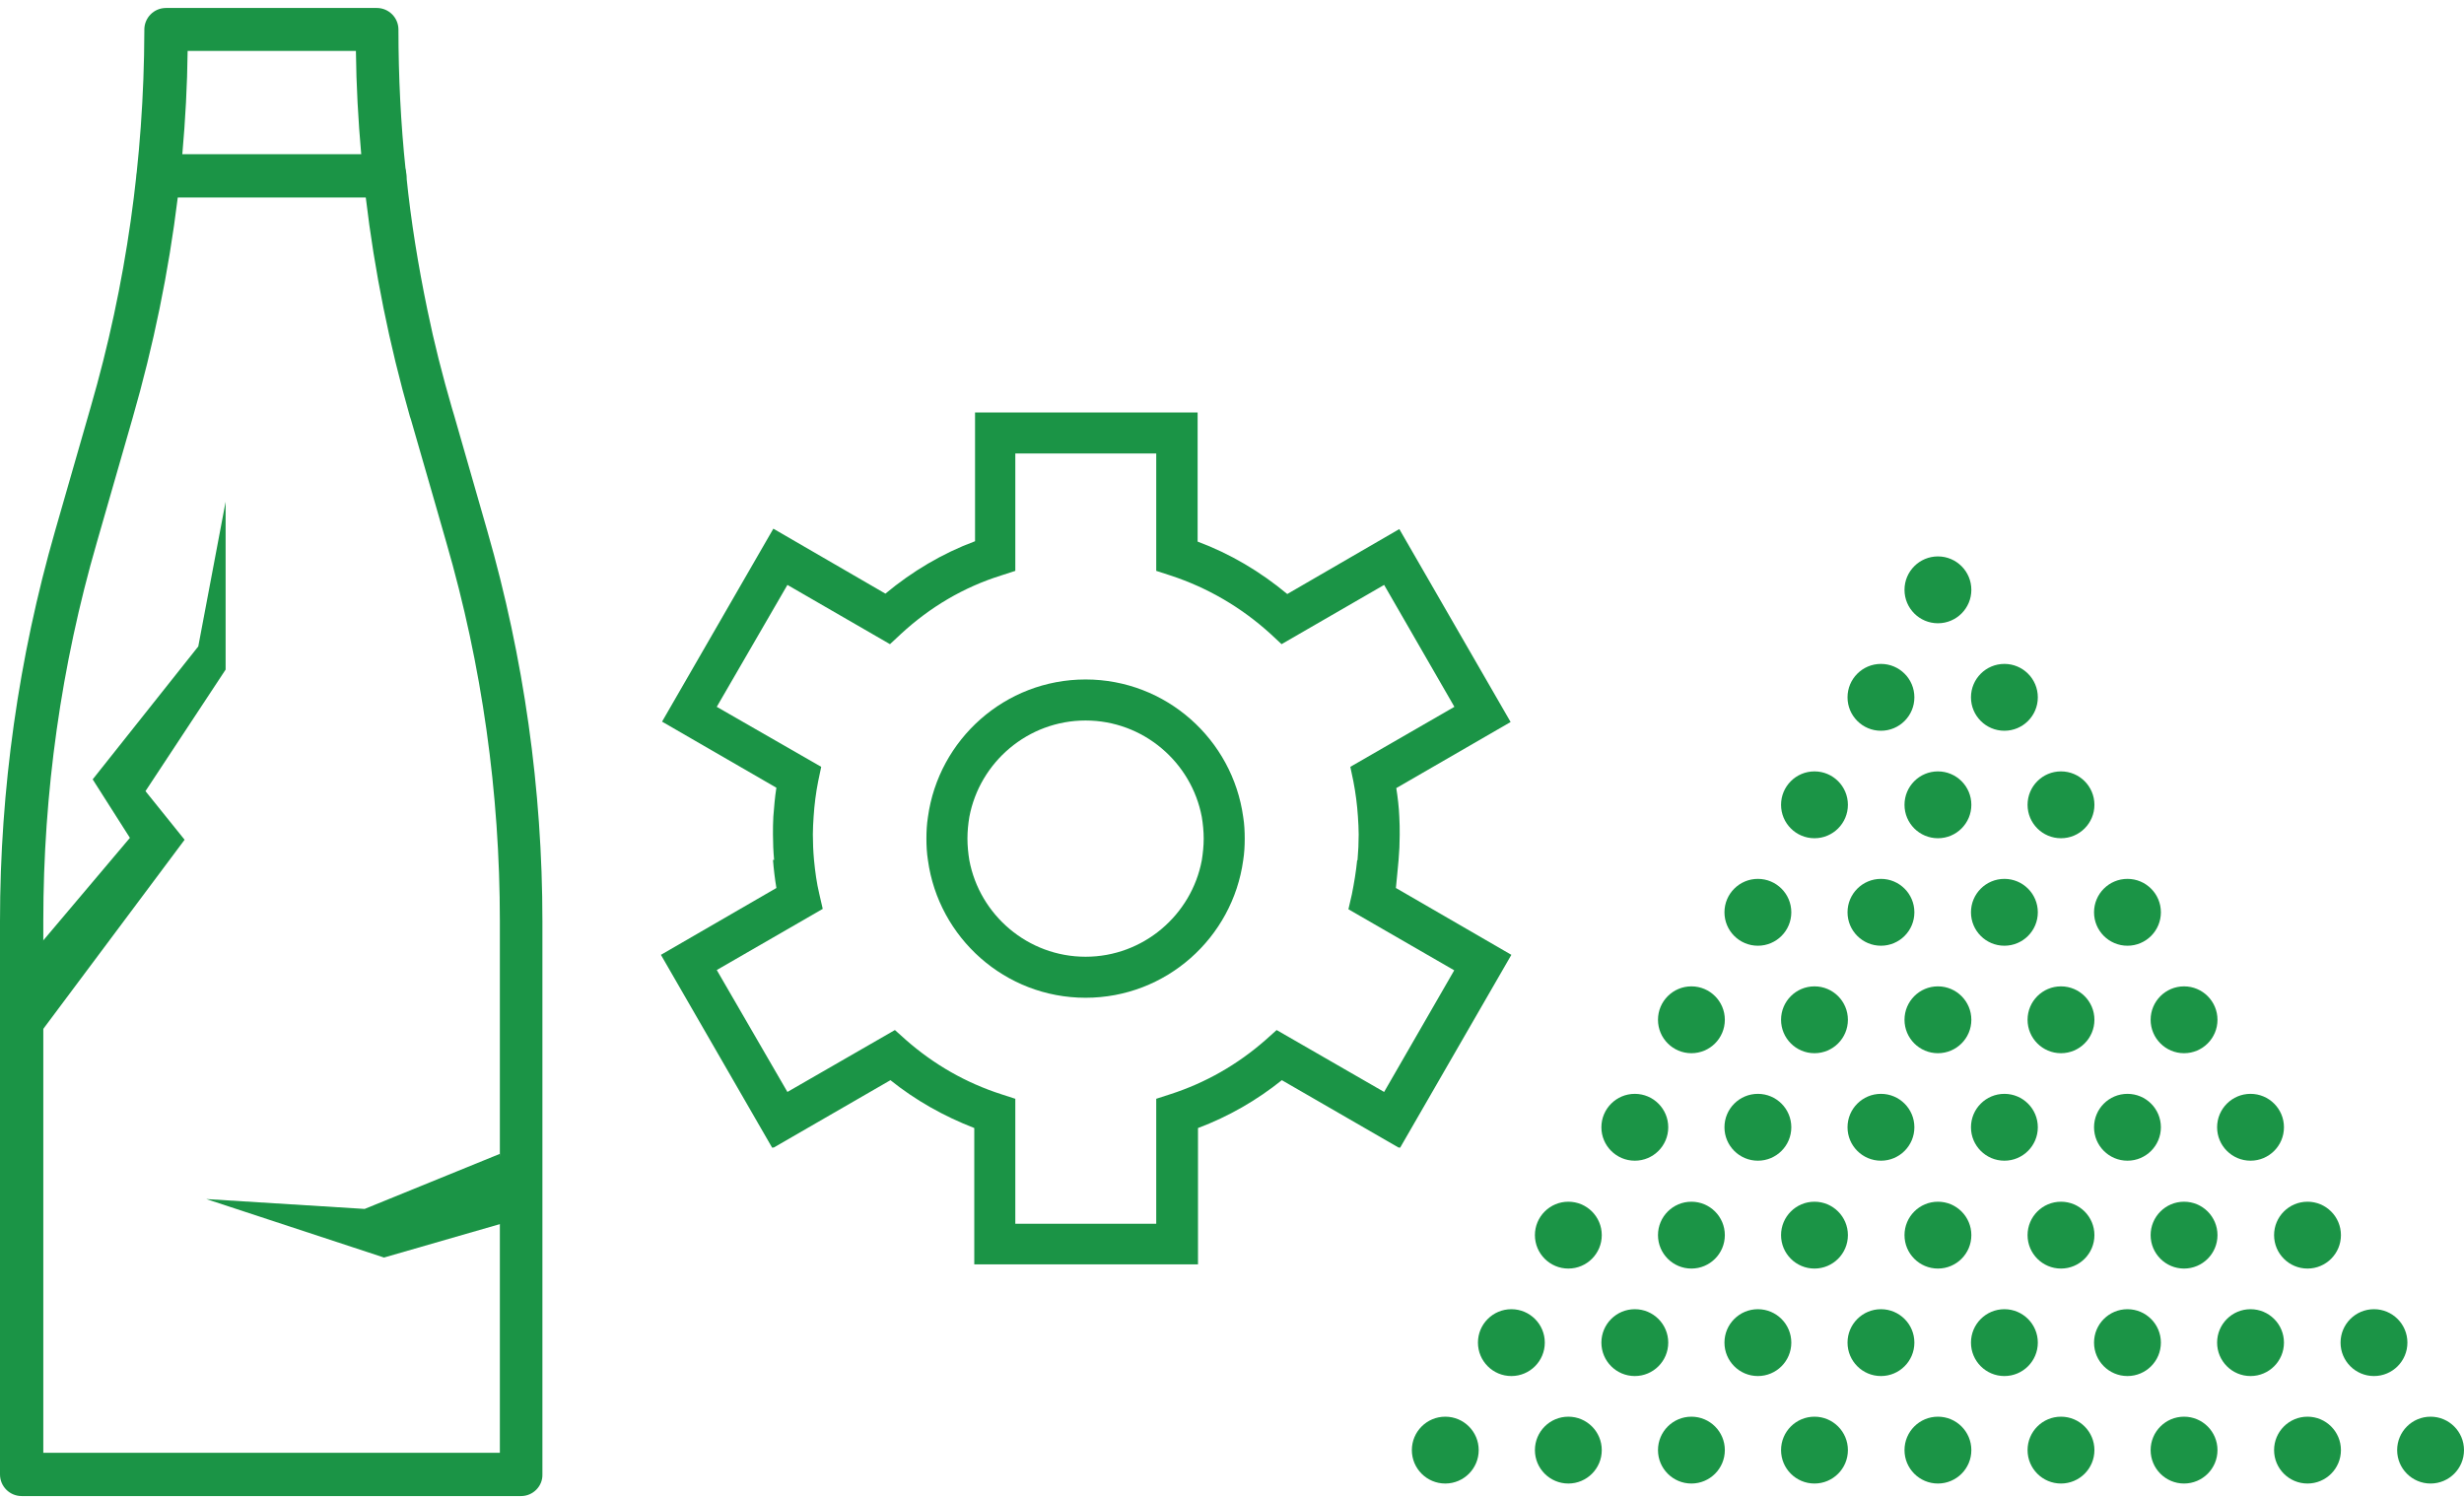 <?xml version="1.0" encoding="utf-8"?>
<!-- Generator: Adobe Illustrator 28.1.0, SVG Export Plug-In . SVG Version: 6.00 Build 0)  -->
<svg version="1.1" id="Warstwa_1" xmlns="http://www.w3.org/2000/svg" xmlns:xlink="http://www.w3.org/1999/xlink" x="0px" y="0px"
	 viewBox="0 0 648.7 394.5" style="enable-background:new 0 0 648.7 394.5;" xml:space="preserve">
<style type="text/css">
	.st0{fill:#1B9446;}
</style>
<g>
	<path class="st0" d="M128.3,139.8l-8.7-30.3l-0.6-2c-2.5-8.6-4.7-17.2-6.5-26c-2.4-11.6-4.3-23.2-5.5-35c0,0,0,0,0,0
		c-0.1-0.6-0.1-1.2-0.2-1.7c0,0,0,0,0,0c-1.3-12.3-1.9-24.7-1.9-37c0-3.2-2.6-5.7-5.7-5.7H43.7c-3.2,0-5.7,2.6-5.7,5.7v0.5
		c-0.1,33.5-4.8,66.7-14.1,98.8l-9.4,32.7C4.9,173.2,0,207.8,0,242.6v145.6c0,3.2,2.6,5.7,5.7,5.7h131.5c3.1,0,5.7-2.6,5.6-5.7
		V242.6C142.8,207.8,137.9,173.2,128.3,139.8z M131.6,382.5H11.4v-140c0-33.8,4.7-67.3,14.1-99.7l9.4-32.7
		c5.5-19.1,9.5-38.5,11.9-58.1c0.5-3.8,0.9-7.6,1.2-11.4c0.8-9,1.3-18.1,1.4-27.2h44.3c0.1,9.1,0.6,18.2,1.4,27.2
		c0.3,3.8,0.7,7.6,1.2,11.4c2.3,19.4,6.2,38.7,11.6,57.6c0.1,0.3,0.2,0.6,0.3,0.9l6.2,21.5l3.1,10.8c9.4,32.4,14.1,66,14.1,99.7
		V382.5z"/>
	<path class="st0" d="M101.3,52H41.7c-3.1,0-5.7-2.5-5.7-5.7s2.5-5.7,5.7-5.7h59.6c3.1,0,5.7,2.5,5.7,5.7S104.4,52,101.3,52z"/>
</g>
<polyline class="st0" points="9,274.1 48.6,221.1 38.3,208.3 59.4,176.3 59.4,132.1 52.2,170.2 24.4,205.2 34.2,220.6 5.9,254.1 "/>
<polyline class="st0" points="131.6,303.8 96,318.3 54.3,315.7 101.1,331.1 136.1,321 "/>
<g>
	<circle class="st0" cx="380.5" cy="381.8" r="8.8"/>
	<circle class="st0" cx="412.9" cy="381.8" r="8.8"/>
	<circle class="st0" cx="445.3" cy="381.8" r="8.8"/>
	<circle class="st0" cx="477.7" cy="381.8" r="8.8"/>
	<circle class="st0" cx="510.2" cy="381.8" r="8.8"/>
	<circle class="st0" cx="542.6" cy="381.8" r="8.8"/>
	<circle class="st0" cx="575" cy="381.8" r="8.8"/>
	<circle class="st0" cx="607.5" cy="381.8" r="8.8"/>
	<circle class="st0" cx="639.9" cy="381.8" r="8.8"/>
	<circle class="st0" cx="397.9" cy="353.5" r="8.8"/>
	<circle class="st0" cx="430.4" cy="353.5" r="8.8"/>
	<circle class="st0" cx="462.8" cy="353.5" r="8.8"/>
	<circle class="st0" cx="495.2" cy="353.5" r="8.8"/>
	<circle class="st0" cx="527.7" cy="353.5" r="8.8"/>
	<circle class="st0" cx="560.1" cy="353.5" r="8.8"/>
	<circle class="st0" cx="592.5" cy="353.5" r="8.8"/>
	<circle class="st0" cx="625" cy="353.5" r="8.8"/>
	<circle class="st0" cx="412.9" cy="325.2" r="8.8"/>
	<circle class="st0" cx="445.3" cy="325.2" r="8.8"/>
	<circle class="st0" cx="477.7" cy="325.2" r="8.8"/>
	<circle class="st0" cx="510.2" cy="325.2" r="8.8"/>
	<circle class="st0" cx="542.6" cy="325.2" r="8.8"/>
	<circle class="st0" cx="575" cy="325.2" r="8.8"/>
	<circle class="st0" cx="607.5" cy="325.2" r="8.8"/>
	<circle class="st0" cx="430.4" cy="296.8" r="8.8"/>
	<circle class="st0" cx="462.8" cy="296.8" r="8.8"/>
	<circle class="st0" cx="495.2" cy="296.8" r="8.8"/>
	<circle class="st0" cx="527.7" cy="296.8" r="8.8"/>
	<circle class="st0" cx="560.1" cy="296.8" r="8.8"/>
	<circle class="st0" cx="592.5" cy="296.8" r="8.8"/>
	<circle class="st0" cx="445.3" cy="268.5" r="8.8"/>
	<circle class="st0" cx="477.7" cy="268.5" r="8.8"/>
	<circle class="st0" cx="510.2" cy="268.5" r="8.8"/>
	<circle class="st0" cx="542.6" cy="268.5" r="8.8"/>
	<circle class="st0" cx="575" cy="268.5" r="8.8"/>
	<circle class="st0" cx="462.8" cy="240.2" r="8.8"/>
	<circle class="st0" cx="495.2" cy="240.2" r="8.8"/>
	<circle class="st0" cx="527.7" cy="240.2" r="8.8"/>
	<circle class="st0" cx="560.1" cy="240.2" r="8.8"/>
	<circle class="st0" cx="477.7" cy="211.9" r="8.8"/>
	<circle class="st0" cx="510.2" cy="211.9" r="8.8"/>
	<circle class="st0" cx="542.6" cy="211.9" r="8.8"/>
	<circle class="st0" cx="495.2" cy="183.6" r="8.8"/>
	<circle class="st0" cx="527.7" cy="183.6" r="8.8"/>
	<circle class="st0" cx="510.2" cy="155.3" r="8.8"/>
</g>
<g>
	<path class="st0" d="M367.2,233.9c0.4-2.5,0.7-4.9,0.9-7.4h-10.8c-0.3,3-0.8,6-1.4,9l-0.9,3.9l27.9,16.1l-18.5,32.1l-28.3-16.3
		l-2.9,2.6c-7.4,6.5-15.8,11.3-25.1,14.3l-3.7,1.2v32.9h-37.1v-32.9l-3.7-1.2c-9.3-3-17.7-7.8-25.1-14.3l-2.9-2.6l-28.3,16.3
		l-18.6-32.2l27.9-16.1l-0.9-3.9c-0.7-2.9-1.1-5.9-1.4-9h-10.8c0.2,2.5,0.5,5,0.9,7.4L174,251.4l29.3,50.8l31-17.9
		c6.7,5.4,14.2,9.6,22.2,12.7v35.9h58.6V297c8-3,15.5-7.3,22.2-12.7l31,17.9l29.3-50.8L367.2,233.9z M368.2,226.5
		c0.2-2.2,0.3-4.5,0.3-6.7c0-1.6,0-3.1-0.1-4.7c-0.1-2.5-0.4-5.1-0.8-7.6l30.1-17.4l-29.3-50.8l-29.5,17.1
		c-7.1-5.9-15-10.6-23.6-13.8v-34h-58.6v33.9c-8.6,3.2-16.5,7.9-23.6,13.8l-29.5-17.1L174.3,190l30.1,17.4c-0.4,2.5-0.6,5.1-0.8,7.6
		c-0.1,1.6-0.1,3.1-0.1,4.7c0,2.2,0.1,4.5,0.3,6.7c0.2,2.5,0.5,5,0.9,7.4l-30.4,17.6l29.3,50.8l31-17.9c6.7,5.4,14.2,9.6,22.2,12.7
		v35.9h58.6V297c8-3,15.5-7.3,22.2-12.7l31,17.9l29.3-50.8l-30.4-17.6C367.7,231.5,368,229,368.2,226.5z M382.9,255.4l-18.5,32.1
		l-28.3-16.3l-2.9,2.6c-7.4,6.5-15.8,11.3-25.1,14.3l-3.7,1.2v32.9h-37.1v-32.9l-3.7-1.2c-9.3-3-17.7-7.8-25.1-14.3l-2.9-2.6
		l-28.3,16.3l-18.6-32.1l27.9-16.1l-0.9-3.9c-0.7-2.9-1.1-5.9-1.4-9c-0.2-2.2-0.3-4.5-0.3-6.7c0-1.6,0.1-3.1,0.2-4.7
		c0.2-3.1,0.6-6.3,1.2-9.3l0.8-3.8l-27.5-15.8l18.6-32.1l27,15.6l2.9-2.7c7.7-7.1,16.5-12.3,26.4-15.4l3.7-1.2v-30.9h37.1v30.9
		l3.7,1.2c9.8,3.2,18.7,8.4,26.4,15.4l2.9,2.7l27-15.6l18.5,32.1l-27.4,15.8l0.8,3.8c0.6,3.1,1,6.2,1.2,9.3c0.1,1.6,0.2,3.1,0.2,4.7
		c0,2.2-0.1,4.5-0.3,6.7c-0.3,3-0.8,6-1.4,9l-0.9,3.9L382.9,255.4z"/>
	<path class="st0" d="M327.3,215.1c-2.8-20.4-20.3-36.2-41.5-36.2c-21.2,0-38.7,15.8-41.5,36.2c-0.3,1.9-0.4,3.8-0.4,5.7
		s0.1,3.8,0.4,5.7c2.8,20.4,20.3,36.2,41.5,36.2c21.2,0,38.7-15.8,41.5-36.2c0.3-1.9,0.4-3.8,0.4-5.7S327.6,216.9,327.3,215.1z
		 M285.8,251.9c-15.2,0-27.9-11-30.6-25.4c-0.3-1.8-0.5-3.8-0.5-5.7c0-2,0.2-3.9,0.5-5.7c2.7-14.4,15.4-25.4,30.6-25.4
		s27.9,11,30.6,25.4c0.3,1.8,0.5,3.8,0.5,5.7c0,1.9-0.2,3.8-0.5,5.7C313.7,240.9,301,251.9,285.8,251.9z"/>
</g>
</svg>
